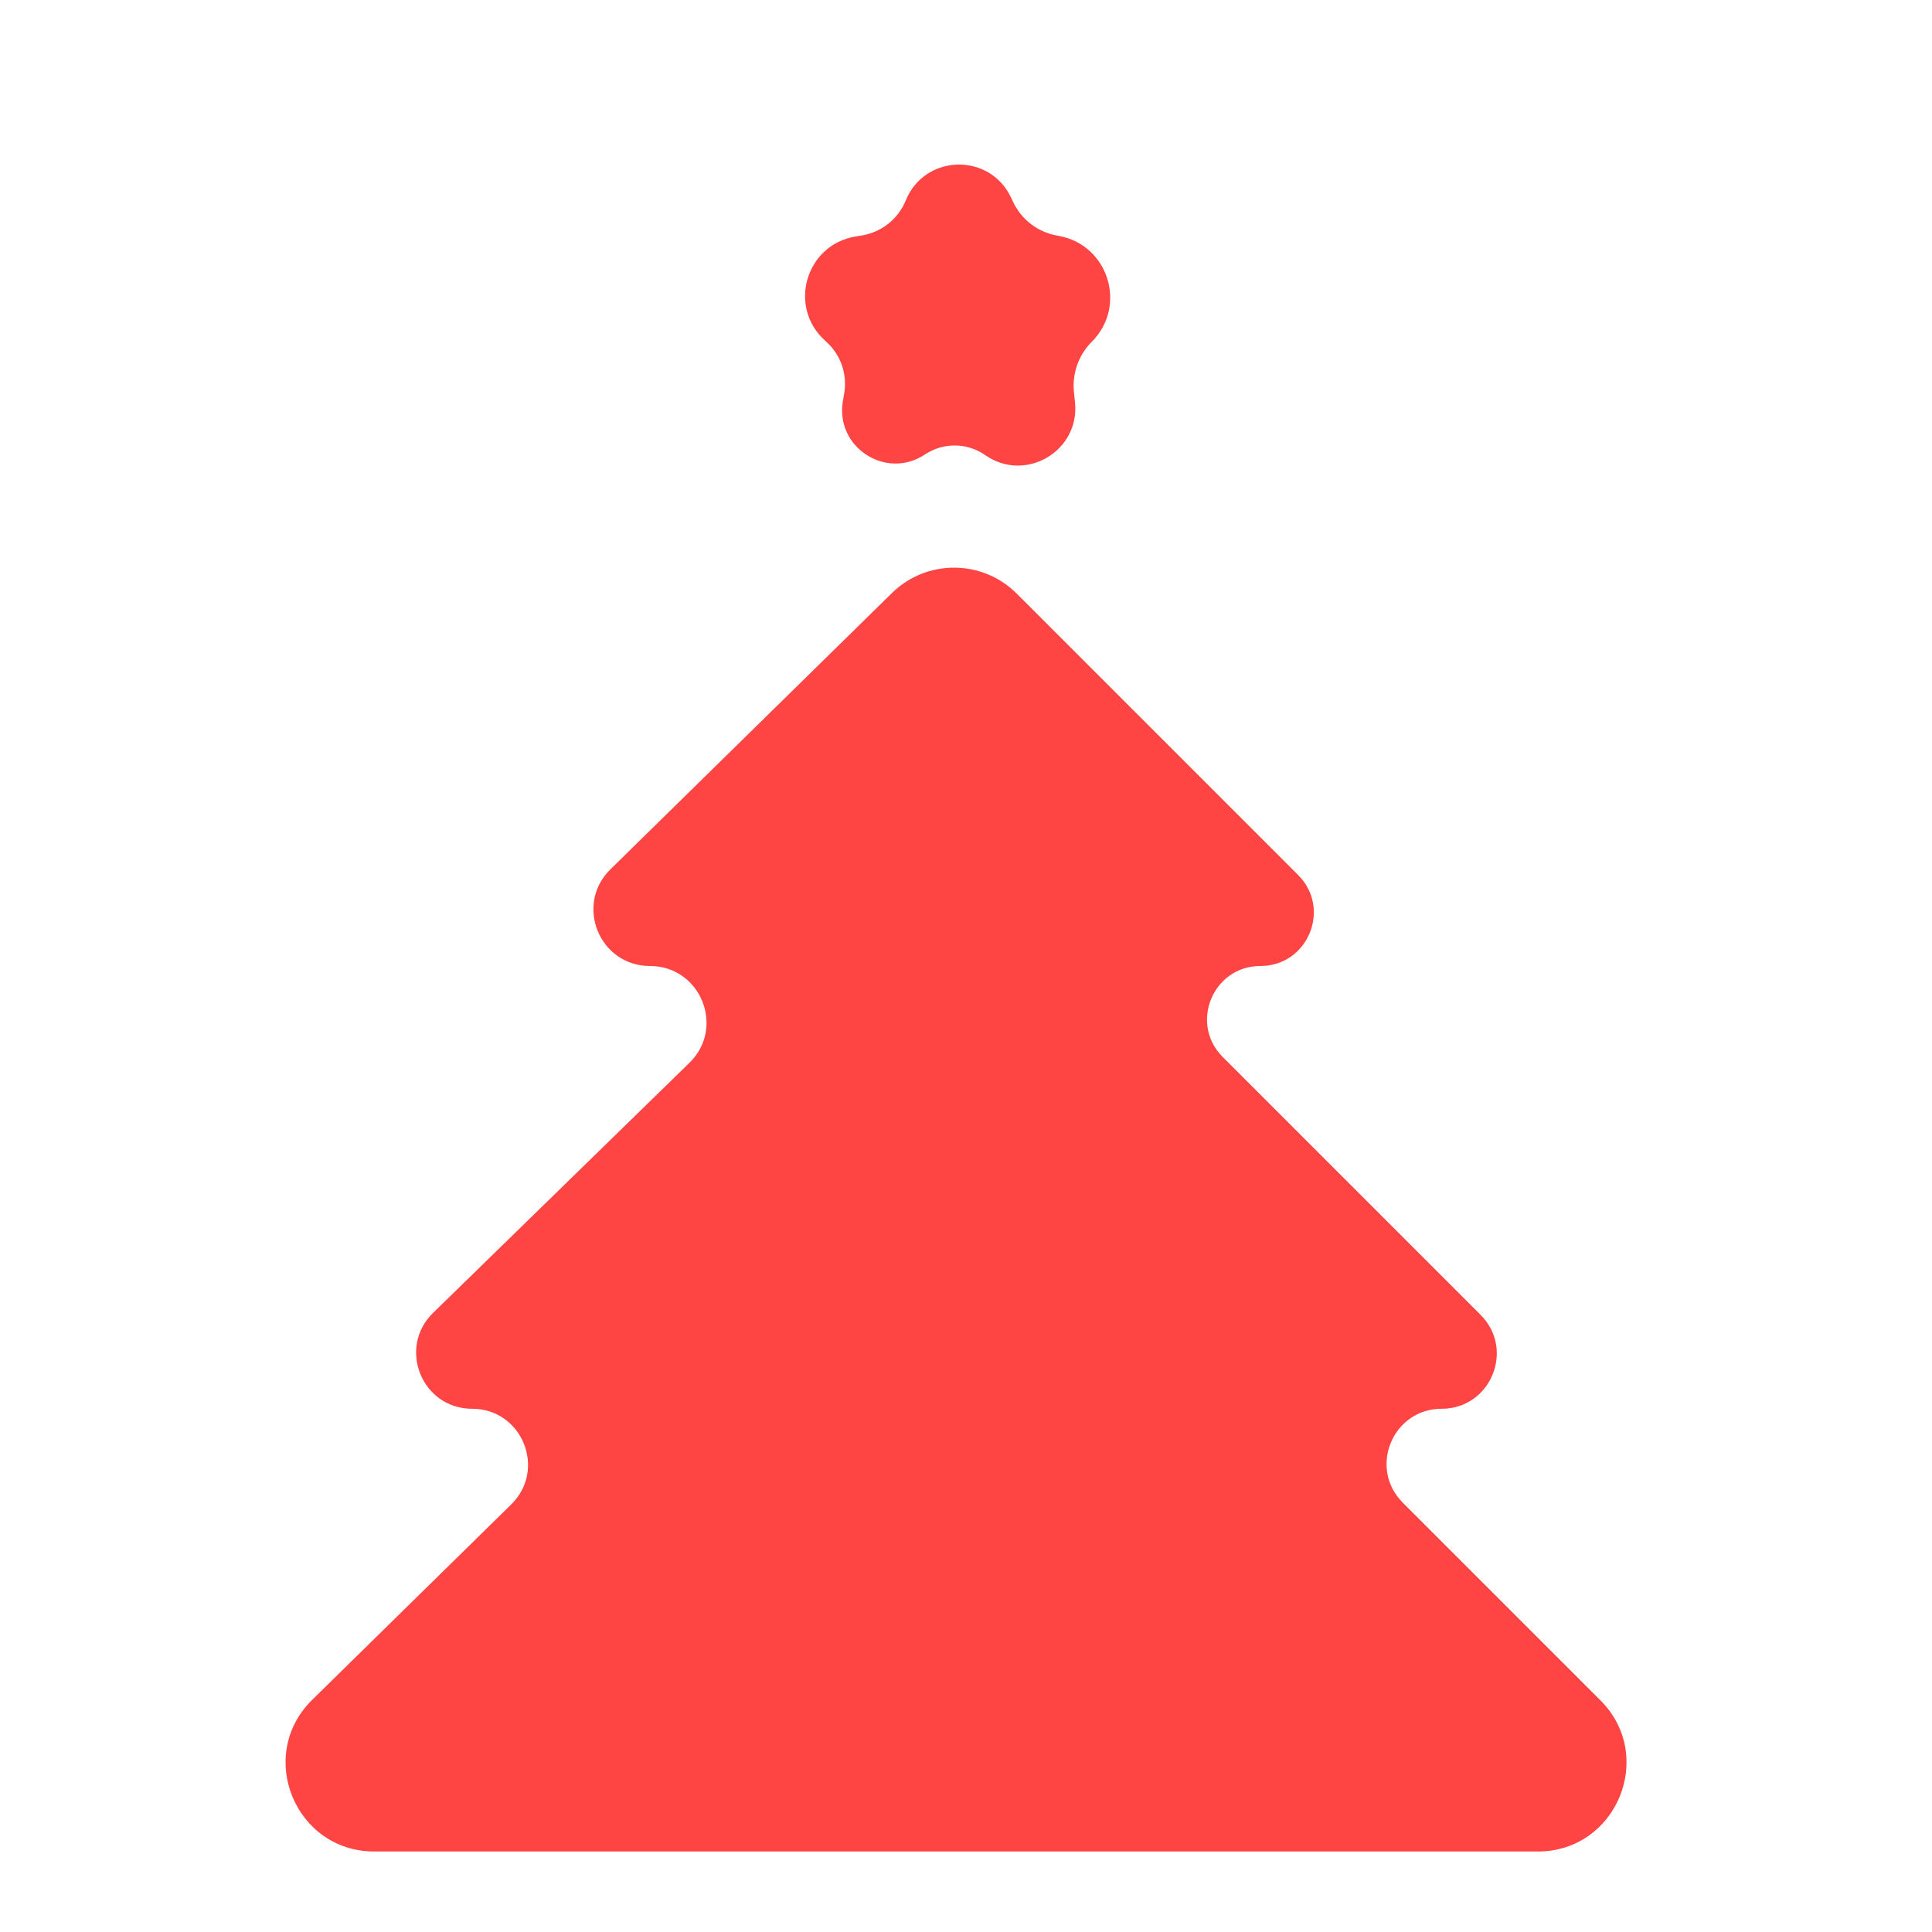 <?xml version="1.0" encoding="UTF-8"?>
<svg xmlns="http://www.w3.org/2000/svg" width="24" height="24" viewBox="0 0 24 24" fill="none">
  <path d="M12.557 2.449C12.288 1.891 11.486 1.916 11.252 2.489C11.159 2.718 10.955 2.882 10.712 2.924L10.622 2.939C10.008 3.045 9.785 3.812 10.248 4.23L10.266 4.247C10.444 4.408 10.528 4.65 10.487 4.888L10.471 4.981C10.372 5.555 11.007 5.968 11.491 5.645C11.714 5.497 12.004 5.497 12.226 5.645L12.253 5.663C12.753 5.996 13.415 5.596 13.354 4.999L13.341 4.871C13.317 4.64 13.398 4.411 13.562 4.246C14.005 3.804 13.772 3.045 13.156 2.931L13.125 2.925C12.891 2.882 12.692 2.729 12.588 2.515L12.557 2.449ZM12.63 7.374C12.203 6.947 11.512 6.944 11.081 7.366L7.583 10.799C7.135 11.238 7.446 12 8.074 12C8.703 12 9.014 12.764 8.564 13.203L5.38 16.309C4.934 16.744 5.242 17.5 5.864 17.5C6.486 17.5 6.794 18.254 6.35 18.689L3.879 21.115C3.176 21.805 3.665 23 4.65 23H19.103C20.083 23 20.574 21.815 19.881 21.122L17.426 18.667C16.995 18.236 17.3 17.5 17.909 17.5C18.518 17.5 18.823 16.764 18.392 16.333L15.189 13.13C14.772 12.713 15.068 12 15.657 12C16.247 12 16.543 11.287 16.126 10.87L12.63 7.374Z" fill="#FF4444"></path>
</svg>
